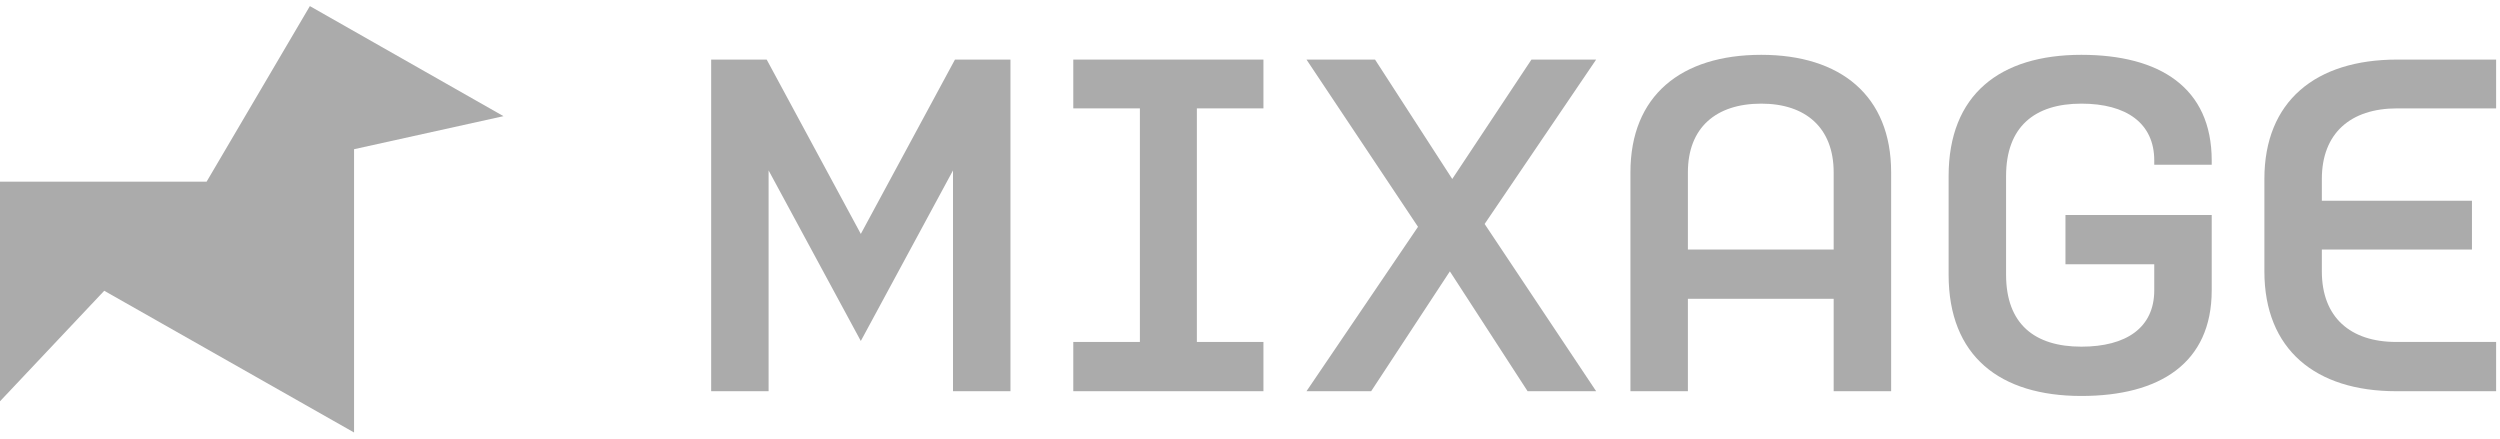 <?xml version="1.0" encoding="UTF-8" standalone="no"?>
<svg width="114px" height="20px" viewBox="0 0 114 20" version="1.1" xmlns="http://www.w3.org/2000/svg" xmlns:xlink="http://www.w3.org/1999/xlink">
    <!-- Generator: Sketch 47 (45396) - http://www.bohemiancoding.com/sketch -->
    <title>Imported Layers</title>
    <desc>Created with Sketch.</desc>
    <defs></defs>
    <g id="Page-1" stroke="none" stroke-width="1" fill="none" fill-rule="evenodd">
        <g id="Lenka-titulka" transform="translate(-108, -3467)" fill="#ABABAB">
            <g id="Imported-Layers" transform="translate(108, 3467)">
                <polyline id="Fill-1" points="22.959 5.297 14.13 0.278 9.421 8.284 0 8.284 0 18.299 4.753 13.259 16.145 19.722 16.145 6.804 22.959 5.297"></polyline>
                <polyline id="Fill-2" points="43.457 7.771 39.253 15.549 35.048 7.771 35.048 17.839 32.429 17.839 32.429 2.717 34.961 2.717 39.253 10.667 43.546 2.717 46.077 2.717 46.077 17.839 43.457 17.839 43.457 7.771"></polyline>
                <polyline id="Fill-3" points="54.577 15.593 57.613 15.593 57.613 17.839 48.942 17.839 48.942 15.593 51.979 15.593 51.979 4.942 48.942 4.942 48.942 2.717 57.613 2.717 57.613 4.942 54.577 4.942 54.577 15.593"></polyline>
                <polyline id="Fill-4" points="66.114 12.374 62.525 17.839 59.576 17.839 64.661 10.343 59.576 2.717 62.702 2.717 66.223 8.161 69.834 2.717 72.784 2.717 67.699 10.213 72.784 17.839 69.658 17.839 66.114 12.374"></polyline>
                <path d="M74.348,17.839 L74.348,7.858 C74.348,4.358 76.66,2.5 80.314,2.5 C83.924,2.5 86.236,4.358 86.236,7.858 L86.236,17.839 L83.615,17.839 L83.615,13.626 L76.968,13.626 L76.968,17.839 L74.348,17.839 L74.348,17.839 Z M76.968,11.379 L83.615,11.379 L83.615,7.858 C83.615,5.827 82.339,4.726 80.314,4.726 C78.244,4.726 76.968,5.827 76.968,7.858 L76.968,11.379 L76.968,11.379 Z" id="Fill-5"></path>
                <path d="M94.185,9.803 L100.854,9.803 L100.854,13.238 C100.854,16.564 98.477,18.056 94.911,18.056 C91.19,18.056 88.857,16.241 88.857,12.524 L88.857,8.031 C88.857,4.315 91.19,2.5 94.911,2.5 C98.477,2.5 100.854,3.991 100.854,7.318 L100.854,7.512 L98.234,7.512 L98.234,7.318 C98.234,5.612 96.958,4.726 94.911,4.726 C92.775,4.726 91.477,5.783 91.477,8.031 L91.477,12.524 C91.477,14.772 92.775,15.808 94.911,15.808 C96.958,15.808 98.234,14.944 98.234,13.238 L98.234,12.05 L94.185,12.05 L94.185,9.803" id="Fill-6"></path>
                <path d="M109.266,17.839 C105.589,17.839 103.256,15.938 103.256,12.374 L103.256,8.161 C103.256,4.618 105.589,2.717 109.309,2.717 L113.823,2.717 L113.823,4.942 L109.309,4.942 C107.175,4.942 105.876,6.086 105.876,8.161 L105.876,9.155 L112.721,9.155 L112.721,11.379 L105.876,11.379 L105.876,12.374 C105.876,14.469 107.175,15.593 109.266,15.593 L113.823,15.593 L113.823,17.839 L109.266,17.839" id="Fill-7"></path>
            </g>
        </g>
    </g>
</svg>